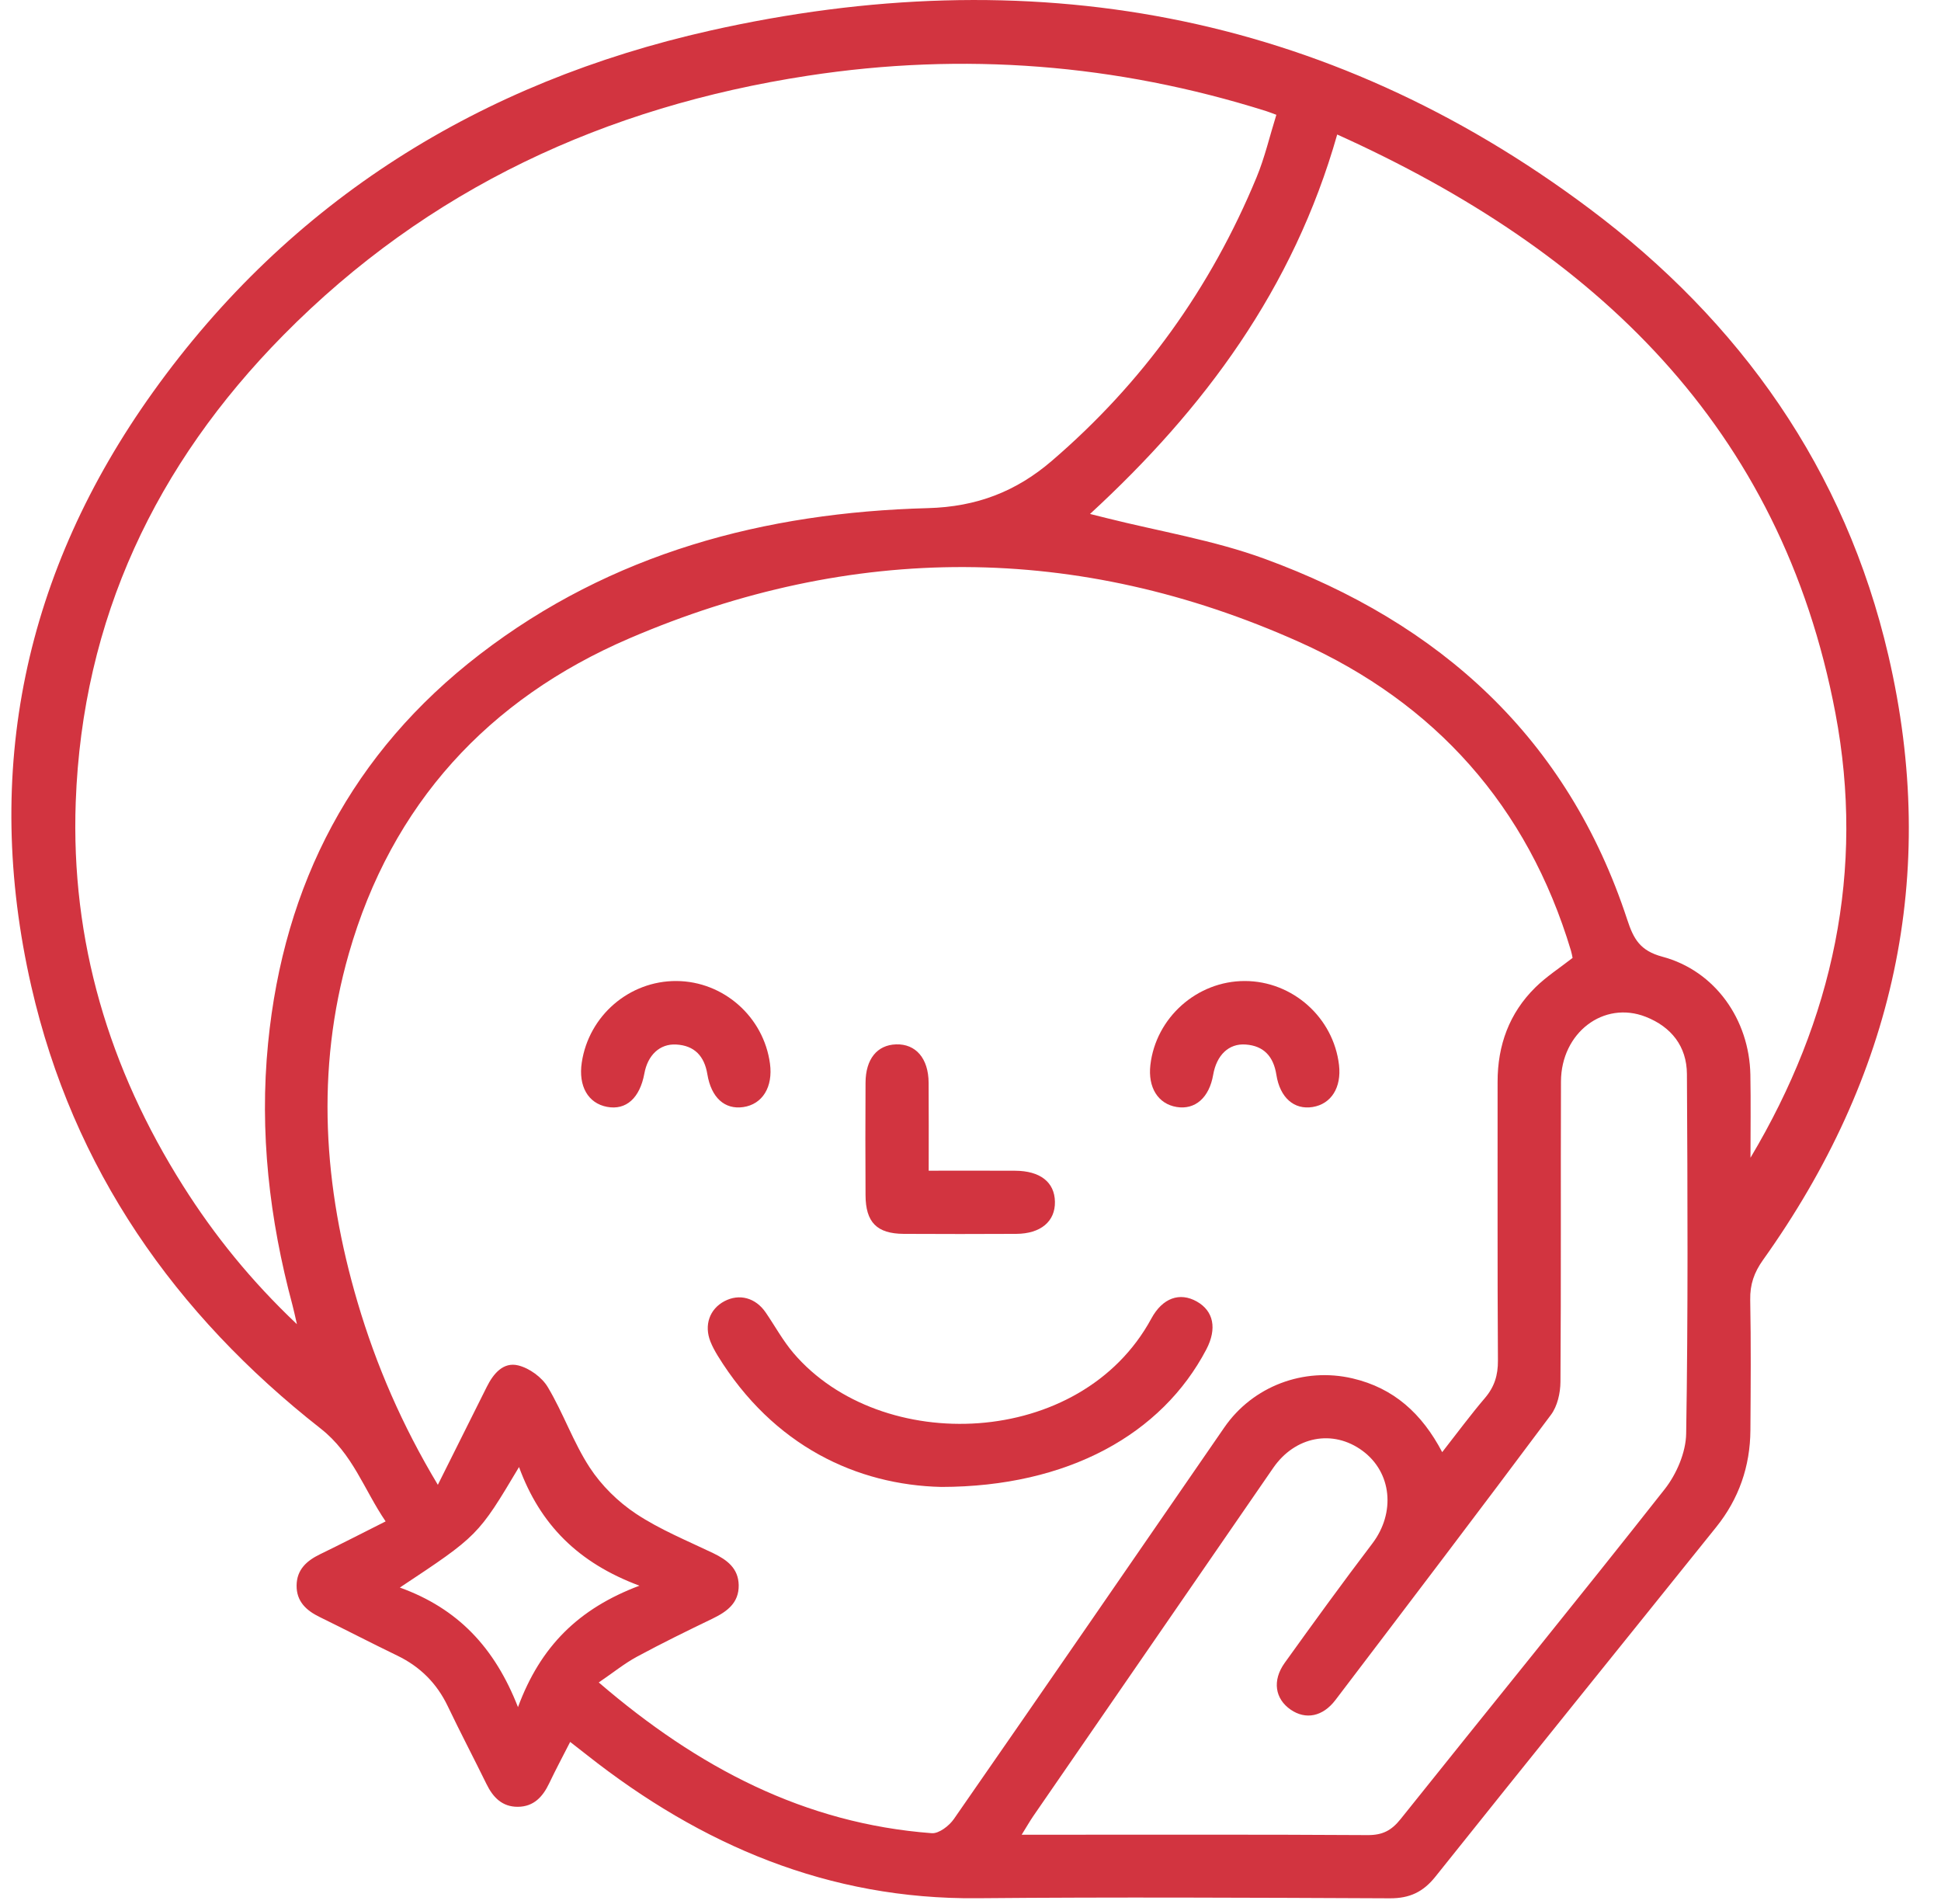 <svg width="52" height="51" viewBox="0 0 52 51" fill="none" xmlns="http://www.w3.org/2000/svg">
<path d="M15.275 46.66C15.075 47.052 14.885 47.407 14.712 47.771C14.541 48.13 14.299 48.394 13.877 48.398C13.454 48.402 13.207 48.145 13.032 47.786C12.691 47.09 12.33 46.403 11.996 45.704C11.702 45.089 11.255 44.644 10.643 44.348C9.945 44.011 9.257 43.653 8.561 43.313C8.203 43.138 7.942 42.896 7.946 42.47C7.95 42.045 8.215 41.808 8.572 41.634C9.141 41.358 9.703 41.069 10.331 40.753C9.746 39.894 9.456 38.946 8.59 38.266C4.683 35.2 1.957 31.312 0.839 26.422C-0.482 20.641 0.663 15.305 4.094 10.509C7.785 5.349 12.886 2.201 19.015 0.822C27.543 -1.096 35.498 0.285 42.576 5.585C46.625 8.616 49.432 12.576 50.59 17.557C51.962 23.453 50.728 28.849 47.231 33.751C46.993 34.086 46.881 34.407 46.889 34.816C46.911 35.98 46.902 37.145 46.894 38.31C46.888 39.277 46.585 40.15 45.979 40.904C43.473 44.026 40.954 47.139 38.456 50.268C38.127 50.681 37.763 50.851 37.238 50.849C33.551 50.833 29.863 50.814 26.176 50.847C22.199 50.883 18.788 49.428 15.722 47.009C15.586 46.902 15.448 46.795 15.275 46.66ZM16.041 45.067C18.701 47.353 21.557 48.848 24.962 49.105C25.152 49.12 25.428 48.908 25.554 48.726C27.979 45.236 30.387 41.735 32.8 38.236C33.562 37.131 34.93 36.616 36.237 36.923C37.337 37.18 38.094 37.863 38.637 38.898C39.042 38.381 39.395 37.901 39.781 37.449C40.036 37.15 40.133 36.839 40.13 36.444C40.114 33.956 40.124 31.468 40.121 28.98C40.12 27.999 40.433 27.139 41.133 26.449C41.429 26.157 41.788 25.927 42.13 25.659C42.118 25.602 42.107 25.533 42.087 25.467C40.927 21.597 38.444 18.826 34.81 17.198C28.869 14.536 22.822 14.537 16.856 17.102C13.088 18.721 10.491 21.538 9.345 25.545C8.45 28.672 8.668 31.792 9.579 34.882C10.078 36.572 10.772 38.177 11.73 39.773C12.191 38.849 12.617 38.002 13.039 37.153C13.216 36.796 13.483 36.475 13.885 36.575C14.184 36.649 14.519 36.892 14.676 37.157C15.091 37.85 15.358 38.635 15.798 39.309C16.113 39.791 16.56 40.231 17.04 40.549C17.682 40.974 18.41 41.27 19.109 41.605C19.481 41.785 19.782 42.011 19.79 42.46C19.798 42.937 19.478 43.169 19.09 43.357C18.408 43.686 17.727 44.019 17.061 44.379C16.729 44.559 16.43 44.802 16.041 45.067ZM34.194 3.075C34.021 3.012 33.973 2.992 33.924 2.977C29.904 1.71 25.808 1.39 21.644 2.028C16.225 2.858 11.463 5.052 7.586 8.983C4.175 12.442 2.207 16.581 2.029 21.483C1.894 25.206 2.92 28.625 4.903 31.762C5.742 33.09 6.724 34.306 7.955 35.471C7.897 35.221 7.87 35.089 7.835 34.959C7.217 32.658 6.947 30.326 7.182 27.943C7.603 23.669 9.439 20.156 12.852 17.529C16.383 14.812 20.487 13.728 24.859 13.611C26.172 13.576 27.226 13.162 28.175 12.348C30.613 10.256 32.439 7.714 33.665 4.747C33.884 4.217 34.014 3.652 34.194 3.075ZM35.824 3.603C34.649 7.737 32.263 10.951 29.202 13.767C29.375 13.81 29.509 13.843 29.642 13.877C31.057 14.233 32.516 14.469 33.879 14.968C38.584 16.689 41.998 19.77 43.594 24.634C43.764 25.153 43.938 25.467 44.536 25.627C45.948 26.004 46.866 27.312 46.893 28.789C46.907 29.53 46.896 30.271 46.896 31.012C49.111 27.297 49.969 23.312 49.171 19.102C47.715 11.418 42.722 6.713 35.824 3.603ZM27.371 49.146H27.959C30.852 49.146 33.745 49.138 36.638 49.156C37.034 49.159 37.276 49.035 37.52 48.73C39.876 45.781 42.262 42.856 44.597 39.891C44.915 39.487 45.165 38.906 45.173 38.402C45.225 35.192 45.211 31.98 45.193 28.769C45.189 28.029 44.775 27.505 44.088 27.236C42.962 26.796 41.823 27.663 41.819 28.97C41.809 31.652 41.824 34.334 41.805 37.016C41.803 37.313 41.724 37.666 41.551 37.897C39.642 40.455 37.71 42.995 35.778 45.536C35.437 45.985 34.98 46.072 34.578 45.796C34.158 45.507 34.078 45.017 34.417 44.543C35.188 43.469 35.965 42.398 36.765 41.346C37.389 40.524 37.291 39.443 36.501 38.861C35.71 38.279 34.695 38.472 34.11 39.32C31.968 42.426 29.827 45.533 27.686 48.641C27.591 48.779 27.508 48.926 27.371 49.146ZM10.712 42.525C12.264 43.085 13.251 44.127 13.877 45.728C14.481 44.094 15.504 43.088 17.131 42.475C15.489 41.864 14.469 40.838 13.905 39.297C12.809 41.135 12.809 41.135 10.712 42.525Z" fill="#D23440"/>
<path d="M25.219 39.83C22.963 39.778 20.72 38.739 19.226 36.312C19.153 36.192 19.085 36.067 19.033 35.937C18.858 35.496 19.01 35.065 19.407 34.855C19.806 34.644 20.243 34.761 20.514 35.158C20.762 35.52 20.974 35.912 21.257 36.244C23.6 38.99 28.949 38.814 30.844 35.321C31.145 34.764 31.607 34.607 32.061 34.862C32.514 35.116 32.609 35.59 32.318 36.146C31.127 38.417 28.612 39.825 25.219 39.83Z" fill="#D23440"/>
<path d="M24.88 31.359C25.688 31.359 26.441 31.356 27.194 31.36C27.867 31.363 28.253 31.665 28.262 32.191C28.272 32.718 27.88 33.048 27.224 33.051C26.219 33.056 25.215 33.057 24.211 33.051C23.491 33.046 23.191 32.742 23.188 32.014C23.182 31.01 23.183 30.005 23.188 29.001C23.191 28.369 23.498 27.991 24.006 27.975C24.535 27.958 24.874 28.351 24.878 29.002C24.884 29.759 24.88 30.517 24.88 31.359Z" fill="#D23440"/>
<path d="M18.121 26.278C19.382 26.285 20.459 27.236 20.628 28.492C20.712 29.117 20.427 29.58 19.912 29.655C19.415 29.727 19.054 29.403 18.95 28.774C18.871 28.292 18.607 28.005 18.114 27.979C17.675 27.955 17.353 28.263 17.263 28.754C17.142 29.414 16.773 29.745 16.264 29.649C15.754 29.554 15.49 29.092 15.586 28.46C15.775 27.205 16.859 26.272 18.121 26.278Z" fill="#D23440"/>
<path d="M33.348 26.278C34.629 26.279 35.726 27.258 35.873 28.531C35.941 29.131 35.664 29.572 35.167 29.653C34.671 29.734 34.29 29.405 34.194 28.787C34.118 28.305 33.862 28.013 33.37 27.979C32.917 27.946 32.592 28.265 32.501 28.792C32.395 29.404 32.017 29.735 31.52 29.652C31.023 29.568 30.75 29.13 30.819 28.527C30.966 27.258 32.069 26.277 33.348 26.278Z" fill="#D23440"/>
</svg>

